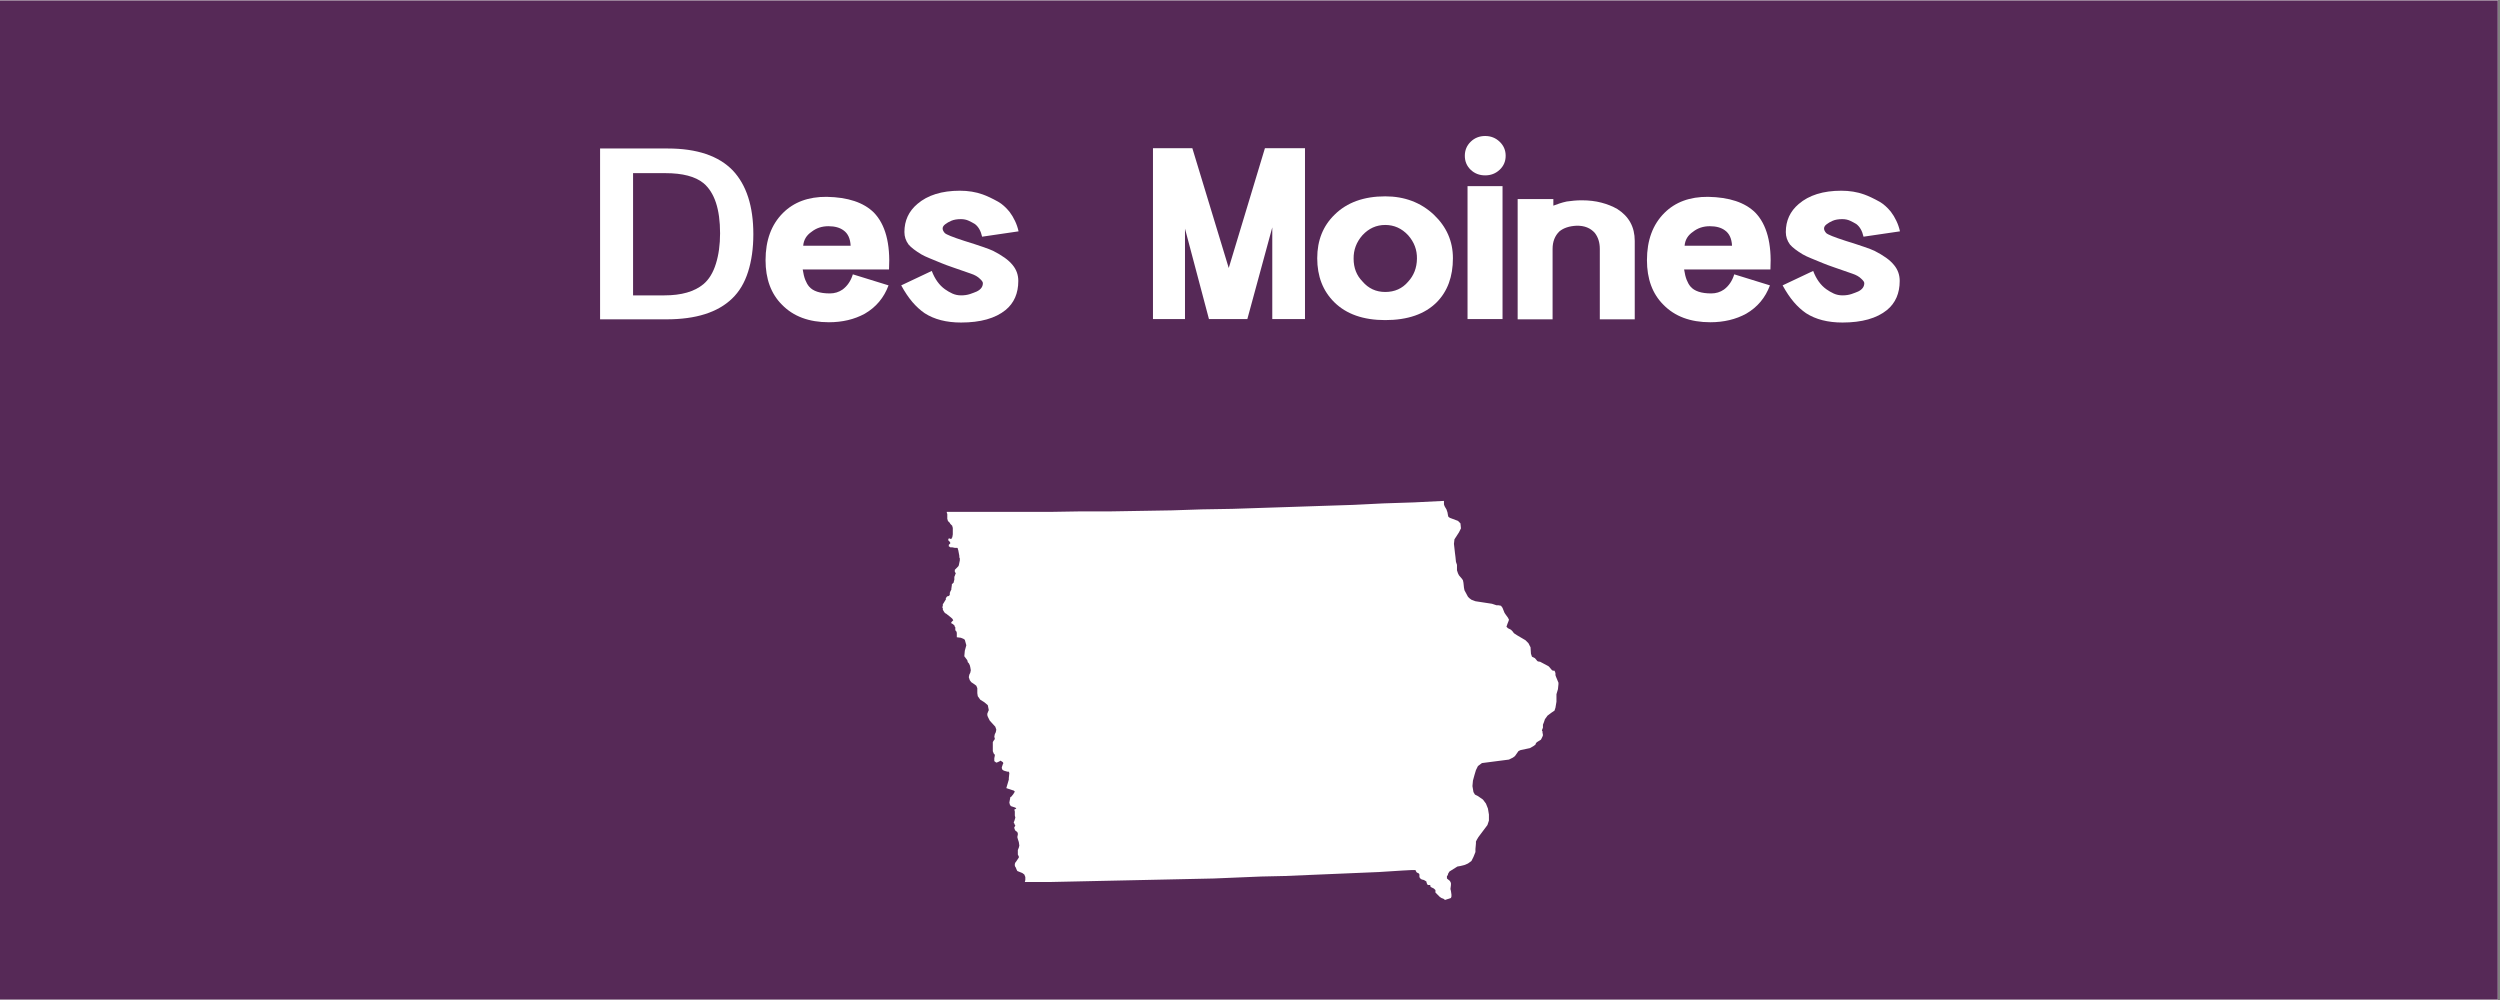<?xml version="1.0" encoding="UTF-8"?> <svg xmlns="http://www.w3.org/2000/svg" xmlns:xlink="http://www.w3.org/1999/xlink" width="562.5pt" height="225pt" viewBox="0 0 562.5 225" version="1.2"><rect x="0" y="0" width="562.5" height="225" fill="#808080" stroke="none"/><defs><g><symbol overflow="visible" id="glyph0-0"><path style="stroke:none;" d=""></path></symbol><symbol overflow="visible" id="glyph0-1"><path style="stroke:none;" d="M 35.859 -19.141 C 35.859 -25.441 34.316 -30.227 31.234 -33.5 C 28.047 -36.789 23.172 -38.438 16.609 -38.438 L 1.375 -38.438 L 1.375 0 L 16.328 0 C 22.93 0 27.848 -1.555 31.078 -4.672 C 32.691 -6.211 33.891 -8.219 34.672 -10.688 C 35.461 -13.164 35.859 -15.984 35.859 -19.141 Z M 28.375 -19.359 C 28.375 -16.797 28.062 -14.516 27.438 -12.516 C 26.82 -10.516 25.891 -8.984 24.641 -7.922 C 22.617 -6.234 19.688 -5.391 15.844 -5.391 L 8.797 -5.391 L 8.797 -32.891 L 16.062 -32.891 C 19.945 -32.891 22.805 -32.141 24.641 -30.641 C 27.129 -28.547 28.375 -24.785 28.375 -19.359 Z M 28.375 -19.359 "></path></symbol><symbol overflow="visible" id="glyph0-2"><path style="stroke:none;" d="M 29.156 -11.219 C 29.477 -17.082 28.336 -21.352 25.734 -24.031 C 23.43 -26.301 19.895 -27.477 15.125 -27.562 C 11.02 -27.594 7.738 -26.379 5.281 -23.922 C 2.676 -21.316 1.375 -17.781 1.375 -13.312 C 1.375 -9.094 2.602 -5.754 5.062 -3.297 C 7.625 -0.66 11.145 0.656 15.625 0.656 C 18.664 0.656 21.359 0.016 23.703 -1.266 C 26.234 -2.734 28.016 -4.859 29.047 -7.641 L 21.016 -10.125 C 20.566 -8.656 19.797 -7.516 18.703 -6.703 C 17.859 -6.117 16.906 -5.828 15.844 -5.828 C 13.602 -5.828 12.047 -6.344 11.172 -7.375 C 10.836 -7.77 10.551 -8.27 10.312 -8.875 C 10.07 -9.488 9.879 -10.27 9.734 -11.219 Z M 20.516 -16.562 L 9.844 -16.562 C 9.957 -17.875 10.582 -18.914 11.719 -19.688 C 12.781 -20.531 14.047 -20.953 15.516 -20.953 C 16.941 -20.953 18.078 -20.641 18.922 -20.016 C 19.91 -19.316 20.441 -18.164 20.516 -16.562 Z M 20.516 -16.562 "></path></symbol><symbol overflow="visible" id="glyph0-3"><path style="stroke:none;" d="M 27.781 -19.797 C 27.594 -20.641 27.32 -21.426 26.969 -22.156 C 26.625 -22.895 26.211 -23.578 25.734 -24.203 C 24.93 -25.191 24.086 -25.941 23.203 -26.453 C 21.816 -27.223 20.645 -27.773 19.688 -28.109 C 18.145 -28.66 16.441 -28.938 14.578 -28.938 C 10.504 -28.938 7.312 -27.941 5 -25.953 C 3.062 -24.305 2.094 -22.203 2.094 -19.641 C 2.094 -18.609 2.406 -17.672 3.031 -16.828 C 3.32 -16.492 3.703 -16.145 4.172 -15.781 C 4.648 -15.414 5.223 -15.031 5.891 -14.625 C 6.398 -14.332 7.039 -14.031 7.812 -13.719 C 8.582 -13.406 9.441 -13.051 10.391 -12.656 C 11.016 -12.395 11.883 -12.07 13 -11.688 C 14.125 -11.301 15.473 -10.832 17.047 -10.281 C 17.93 -9.988 18.609 -9.602 19.078 -9.125 C 19.523 -8.727 19.75 -8.398 19.75 -8.141 C 19.75 -7.336 19.289 -6.711 18.375 -6.266 C 17.969 -6.086 17.461 -5.895 16.859 -5.688 C 16.254 -5.488 15.582 -5.391 14.844 -5.391 C 14.156 -5.391 13.504 -5.523 12.891 -5.797 C 12.285 -6.078 11.727 -6.398 11.219 -6.766 C 9.938 -7.68 8.945 -9.055 8.25 -10.891 L 1.375 -7.641 C 2.176 -6.172 3.016 -4.922 3.891 -3.891 C 4.773 -2.867 5.695 -2.031 6.656 -1.375 C 8.82 0.02 11.551 0.719 14.844 0.719 C 19.207 0.719 22.547 -0.219 24.859 -2.094 C 26.766 -3.664 27.719 -5.848 27.719 -8.641 C 27.719 -9.992 27.297 -11.18 26.453 -12.203 C 25.973 -12.797 25.375 -13.348 24.656 -13.859 C 23.945 -14.367 23.082 -14.883 22.062 -15.406 C 21.539 -15.656 20.738 -15.961 19.656 -16.328 C 18.582 -16.703 17.219 -17.145 15.562 -17.656 C 12.957 -18.5 11.492 -19.086 11.172 -19.422 C 10.504 -20.18 10.539 -20.836 11.281 -21.391 C 11.645 -21.68 12.109 -21.945 12.672 -22.188 C 13.242 -22.426 13.953 -22.547 14.797 -22.547 C 15.453 -22.547 16.035 -22.426 16.547 -22.188 C 17.066 -21.945 17.531 -21.703 17.938 -21.453 C 18.738 -20.859 19.285 -19.906 19.578 -18.594 Z M 27.781 -19.797 "></path></symbol><symbol overflow="visible" id="glyph0-4"><path style="stroke:none;" d=""></path></symbol><symbol overflow="visible" id="glyph0-5"><path style="stroke:none;" d="M 35.578 -0.062 L 35.578 -38.5 L 26.562 -38.5 L 18.422 -11.547 L 10.234 -38.5 L 1.375 -38.5 L 1.375 -0.062 L 8.578 -0.062 L 8.578 -20.406 L 13.969 -0.062 L 22.609 -0.062 L 28.219 -20.688 L 28.219 -0.062 Z M 35.578 -0.062 "></path></symbol><symbol overflow="visible" id="glyph0-6"><path style="stroke:none;" d="M 31.906 -13.75 C 31.906 -17.562 30.473 -20.828 27.609 -23.547 C 24.672 -26.297 21.023 -27.672 16.672 -27.672 C 11.859 -27.672 8.062 -26.297 5.281 -23.547 C 2.676 -21.016 1.375 -17.75 1.375 -13.75 C 1.375 -9.676 2.656 -6.375 5.219 -3.844 C 7.938 -1.164 11.754 0.172 16.672 0.172 C 21.723 0.172 25.586 -1.164 28.266 -3.844 C 30.691 -6.301 31.906 -9.602 31.906 -13.75 Z M 23.812 -13.641 C 23.781 -11.586 23.117 -9.863 21.828 -8.469 C 20.516 -6.926 18.797 -6.156 16.672 -6.156 C 14.609 -6.156 12.898 -6.945 11.547 -8.531 C 10.223 -9.883 9.562 -11.586 9.562 -13.641 C 9.531 -15.617 10.191 -17.379 11.547 -18.922 C 12.973 -20.461 14.68 -21.234 16.672 -21.234 C 18.68 -21.234 20.398 -20.461 21.828 -18.922 C 23.191 -17.379 23.852 -15.617 23.812 -13.641 Z M 23.812 -13.641 "></path></symbol><symbol overflow="visible" id="glyph0-7"><path style="stroke:none;" d="M 9.797 -0.062 L 9.797 -29.969 L 1.922 -29.969 L 1.922 -0.062 Z M 1.312 -36.797 C 1.312 -35.547 1.75 -34.5 2.625 -33.656 C 3.508 -32.812 4.598 -32.391 5.891 -32.391 C 7.172 -32.391 8.258 -32.812 9.156 -33.656 C 10.051 -34.5 10.5 -35.547 10.5 -36.797 C 10.5 -38.047 10.051 -39.098 9.156 -39.953 C 8.258 -40.816 7.172 -41.25 5.891 -41.25 C 4.598 -41.25 3.508 -40.816 2.625 -39.953 C 1.75 -39.098 1.312 -38.047 1.312 -36.797 Z M 1.312 -36.797 "></path></symbol><symbol overflow="visible" id="glyph0-8"><path style="stroke:none;" d="M 27.719 0 L 27.719 -17.656 C 27.719 -20.77 26.414 -23.156 23.812 -24.812 C 22.75 -25.426 21.555 -25.906 20.234 -26.25 C 18.922 -26.602 17.438 -26.781 15.781 -26.781 C 15.195 -26.781 14.617 -26.754 14.047 -26.703 C 13.484 -26.648 12.945 -26.586 12.438 -26.516 C 11.883 -26.398 11.359 -26.258 10.859 -26.094 C 10.367 -25.926 9.883 -25.754 9.406 -25.578 L 9.406 -27.062 L 1.375 -27.062 L 1.375 0 L 9.234 0 L 9.234 -15.844 C 9.234 -17.488 9.75 -18.805 10.781 -19.797 C 11.727 -20.566 13.008 -20.988 14.625 -21.062 C 16.383 -21.102 17.758 -20.555 18.75 -19.422 C 19.488 -18.461 19.859 -17.27 19.859 -15.844 L 19.859 0 Z M 27.719 0 "></path></symbol></g><clipPath id="clip1"><path d="M 0 0.102 L 562 0.102 L 562 224.898 L 0 224.898 Z M 0 0.102 "></path></clipPath><clipPath id="clip2"><path d="M 212 112.602 L 351 112.602 L 351 202.602 L 212 202.602 Z M 212 112.602 "></path></clipPath></defs><g id="surface1"><g clip-path="url(#clip1)" clip-rule="nonzero"><path style=" stroke:none;fill-rule:nonzero;fill:rgb(100%,100%,100%);fill-opacity:1;" d="M 0 0.102 L 562.5 0.102 L 562.5 2317.602 L 0 2317.602 Z M 0 0.102 "></path><path style=" stroke:none;fill-rule:nonzero;fill:rgb(100%,100%,100%);fill-opacity:1;" d="M 0 0.102 L 562.5 0.102 L 562.5 225.102 L 0 225.102 Z M 0 0.102 "></path><path style=" stroke:none;fill-rule:nonzero;fill:rgb(33.73%,16.08%,34.119%);fill-opacity:1;" d="M 0 0.102 L 562.5 0.102 L 562.5 225.102 L 0 225.102 Z M 0 0.102 "></path></g><g style="fill:rgb(100%,100%,100%);fill-opacity:1;"><use xlink:href="#glyph0-1" x="133.643" y="71.85"></use></g><g style="fill:rgb(100%,100%,100%);fill-opacity:1;"><use xlink:href="#glyph0-2" x="170.875" y="71.85"></use></g><g style="fill:rgb(100%,100%,100%);fill-opacity:1;"><use xlink:href="#glyph0-3" x="201.398" y="71.85"></use></g><g style="fill:rgb(100%,100%,100%);fill-opacity:1;"><use xlink:href="#glyph0-4" x="230.545" y="71.85"></use></g><g style="fill:rgb(100%,100%,100%);fill-opacity:1;"><use xlink:href="#glyph0-5" x="258.044" y="71.85"></use></g><g style="fill:rgb(100%,100%,100%);fill-opacity:1;"><use xlink:href="#glyph0-6" x="295.001" y="71.85"></use></g><g style="fill:rgb(100%,100%,100%);fill-opacity:1;"><use xlink:href="#glyph0-7" x="328.273" y="71.85"></use></g><g style="fill:rgb(100%,100%,100%);fill-opacity:1;"><use xlink:href="#glyph0-8" x="340.098" y="71.85"></use></g><g style="fill:rgb(100%,100%,100%);fill-opacity:1;"><use xlink:href="#glyph0-2" x="369.19" y="71.85"></use></g><g style="fill:rgb(100%,100%,100%);fill-opacity:1;"><use xlink:href="#glyph0-3" x="399.713" y="71.85"></use></g><g clip-path="url(#clip2)" clip-rule="nonzero"><path style=" stroke:none;fill-rule:nonzero;fill:rgb(100%,100%,100%);fill-opacity:1;" d="M 213.035 115.285 L 213.035 115.172 L 236.441 115.172 L 243.305 115.059 L 250.059 115.059 L 256.922 114.945 L 263.676 114.832 L 270.43 114.609 L 277.289 114.492 L 284.043 114.27 L 290.906 114.047 L 297.66 113.82 L 304.523 113.598 L 311.277 113.262 L 318.141 113.039 L 324.891 112.703 L 324.891 113.488 L 325.008 113.828 L 325.121 114.055 L 325.457 114.617 L 325.684 115.289 L 325.797 115.961 L 325.898 116.297 L 326.234 116.52 L 328.035 117.195 L 328.602 117.758 L 328.715 118.879 L 328.266 119.781 L 327.25 121.352 L 327.137 122.367 L 327.363 124.391 L 327.477 125.289 L 327.59 126.41 L 327.703 126.746 L 327.82 127.086 L 327.82 128.32 L 328.043 128.992 L 328.266 129.441 L 328.941 130.23 L 329.164 130.566 L 329.277 131.129 L 329.395 132.25 L 329.508 132.816 L 330.293 134.273 L 330.629 134.609 L 331.082 134.945 L 331.984 135.281 L 335.695 135.848 L 336.707 136.184 L 337.156 136.184 L 337.723 136.297 L 338.059 136.746 L 338.508 137.871 L 338.73 138.207 L 339.297 138.992 L 339.52 139.441 L 339.406 139.777 L 339.184 140.34 L 338.953 141.016 L 339.289 141.352 L 339.965 141.688 L 340.301 142.023 L 340.637 142.473 L 341.316 142.922 L 343.227 144.047 L 343.898 144.719 L 344.352 145.617 L 344.352 145.395 L 344.465 147.082 L 344.688 147.754 L 345.359 148.09 L 345.926 148.762 L 346.262 148.875 L 346.488 148.875 L 348.402 149.891 L 348.625 150.113 L 349.188 150.785 L 349.41 150.898 L 349.746 150.898 L 349.863 151.121 L 349.977 151.457 L 349.977 151.906 L 350.09 152.246 L 350.652 153.609 L 350.652 153.945 L 350.539 155.066 L 350.203 156.191 L 350.203 157.875 L 349.98 159.227 L 349.758 159.898 L 349.086 160.344 L 348.18 161.027 L 347.949 161.363 L 347.613 161.812 L 347.387 162.484 L 347.164 163.051 L 347.164 163.723 L 346.941 164.285 L 346.941 164.398 L 347.055 164.512 L 347.055 164.734 L 347.168 165.406 L 347.055 165.746 L 346.941 165.969 L 346.719 166.418 L 345.816 166.98 L 345.594 167.203 L 345.48 167.539 L 345.027 167.875 L 344.242 168.324 L 342.102 168.777 L 341.652 169 L 340.863 170.121 L 340.414 170.457 L 339.512 170.906 L 333.438 171.691 L 332.535 172.367 L 332.086 173.277 L 331.75 174.398 L 331.414 175.633 L 331.301 176.871 L 331.527 178.215 L 331.863 178.781 L 332.312 179.004 L 332.535 179.117 L 333.66 179.902 L 334.336 180.801 L 334.785 181.926 L 335.008 183.273 L 335.008 184.625 L 334.672 185.637 L 332.645 188.34 L 332.309 188.902 L 332.086 189.348 L 332.086 189.797 L 331.973 191.035 L 331.973 191.707 L 331.523 192.828 L 331.07 193.727 L 330.285 194.293 L 329.496 194.629 L 328.598 194.852 L 327.922 194.965 L 327.02 195.527 L 326.121 196.094 L 325.785 196.656 L 325.785 196.879 L 325.562 197.102 L 325.562 197.66 L 326.238 198.223 L 326.461 198.672 L 326.461 199.125 L 326.348 200.023 L 326.461 200.473 L 326.574 201.262 L 326.574 201.711 L 326.461 202.047 L 325.109 202.496 L 324.883 202.273 L 324.316 202.051 L 323.98 201.828 L 322.973 200.82 L 322.973 200.262 L 322.742 200.039 L 322.629 199.926 L 322.18 199.703 L 321.957 199.59 L 321.844 199.477 L 321.844 199.238 L 321.727 199.125 L 321.277 199.125 L 321.164 199.012 L 321.051 198.789 L 320.945 198.449 L 320.945 198.336 L 320.383 198 L 319.93 197.887 L 319.707 197.773 L 319.484 197.551 L 319.371 197.328 L 319.371 196.766 L 319.258 196.543 L 318.809 196.32 L 318.691 196.207 L 318.469 195.758 L 317.684 195.758 L 315.543 195.871 L 310.258 196.207 L 294.391 196.875 L 289.105 197.098 L 283.812 197.215 L 278.41 197.438 L 273.121 197.66 L 267.832 197.773 L 262.547 197.887 L 251.969 198.113 L 246.676 198.227 L 241.277 198.344 L 235.988 198.457 L 230.586 198.457 L 230.699 198.008 L 230.699 197.332 L 230.473 196.766 L 230.02 196.43 L 228.898 195.977 L 228.676 195.527 L 228.562 195.191 L 228.445 195.078 L 228.332 194.742 L 228.332 194.406 L 228.445 194.07 L 228.562 193.957 L 228.789 193.621 L 229.238 192.945 L 229.238 192.727 L 229.016 192.273 L 229.016 191.266 L 229.238 190.703 L 229.348 190.246 L 229.234 189.461 L 229.012 188.789 L 228.898 188.34 L 229.012 187.773 L 229.012 187.551 L 228.898 187.215 L 228.445 186.875 L 228.332 186.652 L 228.219 186.316 L 228.219 186.09 L 228.332 185.977 L 228.445 185.754 L 228.332 185.531 L 228.219 185.414 L 228.219 185.188 L 228.109 185.188 L 228.109 184.965 L 228.223 184.742 L 228.453 183.957 L 228.336 183.508 L 228.336 182.605 L 228.223 182.156 L 228.676 181.934 L 228.453 181.711 L 227.441 181.375 L 227.219 181.039 L 227.105 180.59 L 227.328 179.352 L 227.551 179.238 L 228 178.676 L 228.336 178.113 L 228.109 177.883 L 227.773 177.777 L 226.758 177.441 L 226.422 177.324 L 226.984 175.418 L 226.984 175.082 L 227.102 173.957 L 226.984 173.621 L 226.648 173.621 L 225.863 173.395 L 225.527 173.172 L 225.41 172.836 L 225.41 172.613 L 225.527 172.277 L 225.641 171.941 L 225.754 171.719 L 225.633 171.48 L 225.297 171.258 L 225.074 171.145 L 224.961 171.258 L 224.512 171.48 L 224.168 171.594 L 223.719 171.258 L 223.719 170.586 L 223.832 170.023 L 223.832 169.801 L 223.605 169.578 L 223.383 169.012 L 223.383 166.992 L 223.496 166.77 L 223.719 166.434 L 223.832 166.316 L 223.832 166.203 L 223.719 165.754 L 223.832 165.191 L 224.055 164.742 L 224.168 164.176 L 223.941 163.504 L 222.703 162.152 L 222.59 161.934 L 222.254 161.258 L 222.145 160.914 L 222.145 160.578 L 222.367 160.012 L 222.48 159.789 L 222.254 158.668 L 221.465 157.996 L 220.562 157.434 L 220 156.645 L 219.895 155.969 L 219.895 154.84 L 219.668 154.285 L 219.219 153.949 L 218.543 153.496 L 218.207 153.051 L 217.98 152.371 L 218.094 151.809 L 218.316 151.359 L 218.43 150.797 L 218.316 150.121 L 218.207 149.68 L 217.98 149.227 L 217.758 149.004 L 217.645 148.555 L 216.969 147.656 L 217.082 146.418 L 217.422 145.184 L 217.082 143.945 L 216.746 143.719 L 216.184 143.496 L 215.281 143.383 L 215.281 142.375 L 215.168 142.039 L 215.059 141.926 L 214.945 141.809 L 214.945 141.133 L 214.832 141.02 L 214.723 140.688 L 214.609 140.574 L 214.492 140.574 L 214.492 140.461 L 214.043 140.234 L 214.043 140.004 L 214.379 139.668 L 214.492 139.559 L 214.379 139.445 L 214.379 139.332 L 214.043 138.996 L 212.918 138.098 L 212.695 137.984 L 212.473 137.762 L 212.137 137.195 L 212.137 136.859 L 212.02 136.637 L 212.133 136.301 L 212.133 135.965 L 212.355 135.629 L 212.691 135.066 L 212.805 134.953 L 212.805 134.617 L 212.918 134.5 L 212.918 134.387 L 213.035 134.273 L 213.148 134.16 L 213.258 134.16 L 213.594 134.047 L 213.594 133.934 L 213.707 133.82 L 213.707 133.379 L 213.82 133.156 L 213.82 133.043 L 213.934 132.93 L 213.934 132.816 L 214.047 132.703 L 214.047 132.48 L 214.164 131.691 L 214.164 131.469 L 214.613 131.02 L 214.613 130.793 L 214.727 130.457 L 214.727 129.785 L 214.832 129.562 L 214.945 129.227 L 215.059 129.004 L 214.945 128.883 L 214.945 128.77 L 214.832 128.66 L 214.832 128.211 L 215.504 127.535 L 215.617 127.422 L 215.73 127.199 L 215.961 126.074 L 215.961 125.625 L 215.848 125.402 L 215.848 125.062 L 215.617 123.824 L 215.504 123.488 L 215.504 123.379 L 215.395 123.266 L 214.832 123.266 L 214.27 123.152 L 213.82 123.152 L 213.707 123.039 L 213.48 122.93 L 213.48 122.59 L 213.816 122.254 L 213.816 122.141 L 213.707 121.918 L 213.594 121.801 L 213.371 121.582 L 213.371 121.242 L 213.594 121.129 L 213.816 121.242 L 214.039 121.242 L 214.152 121.129 L 214.152 121.016 L 214.266 120.902 L 214.379 120.23 L 214.379 118.77 L 214.27 118.43 L 214.27 118.32 L 213.82 117.871 L 213.707 117.645 L 213.258 117.199 L 213.258 117.086 L 213.141 116.75 L 213.141 115.621 L 213.027 115.398 Z M 213.035 115.285 "></path></g></g></svg> 